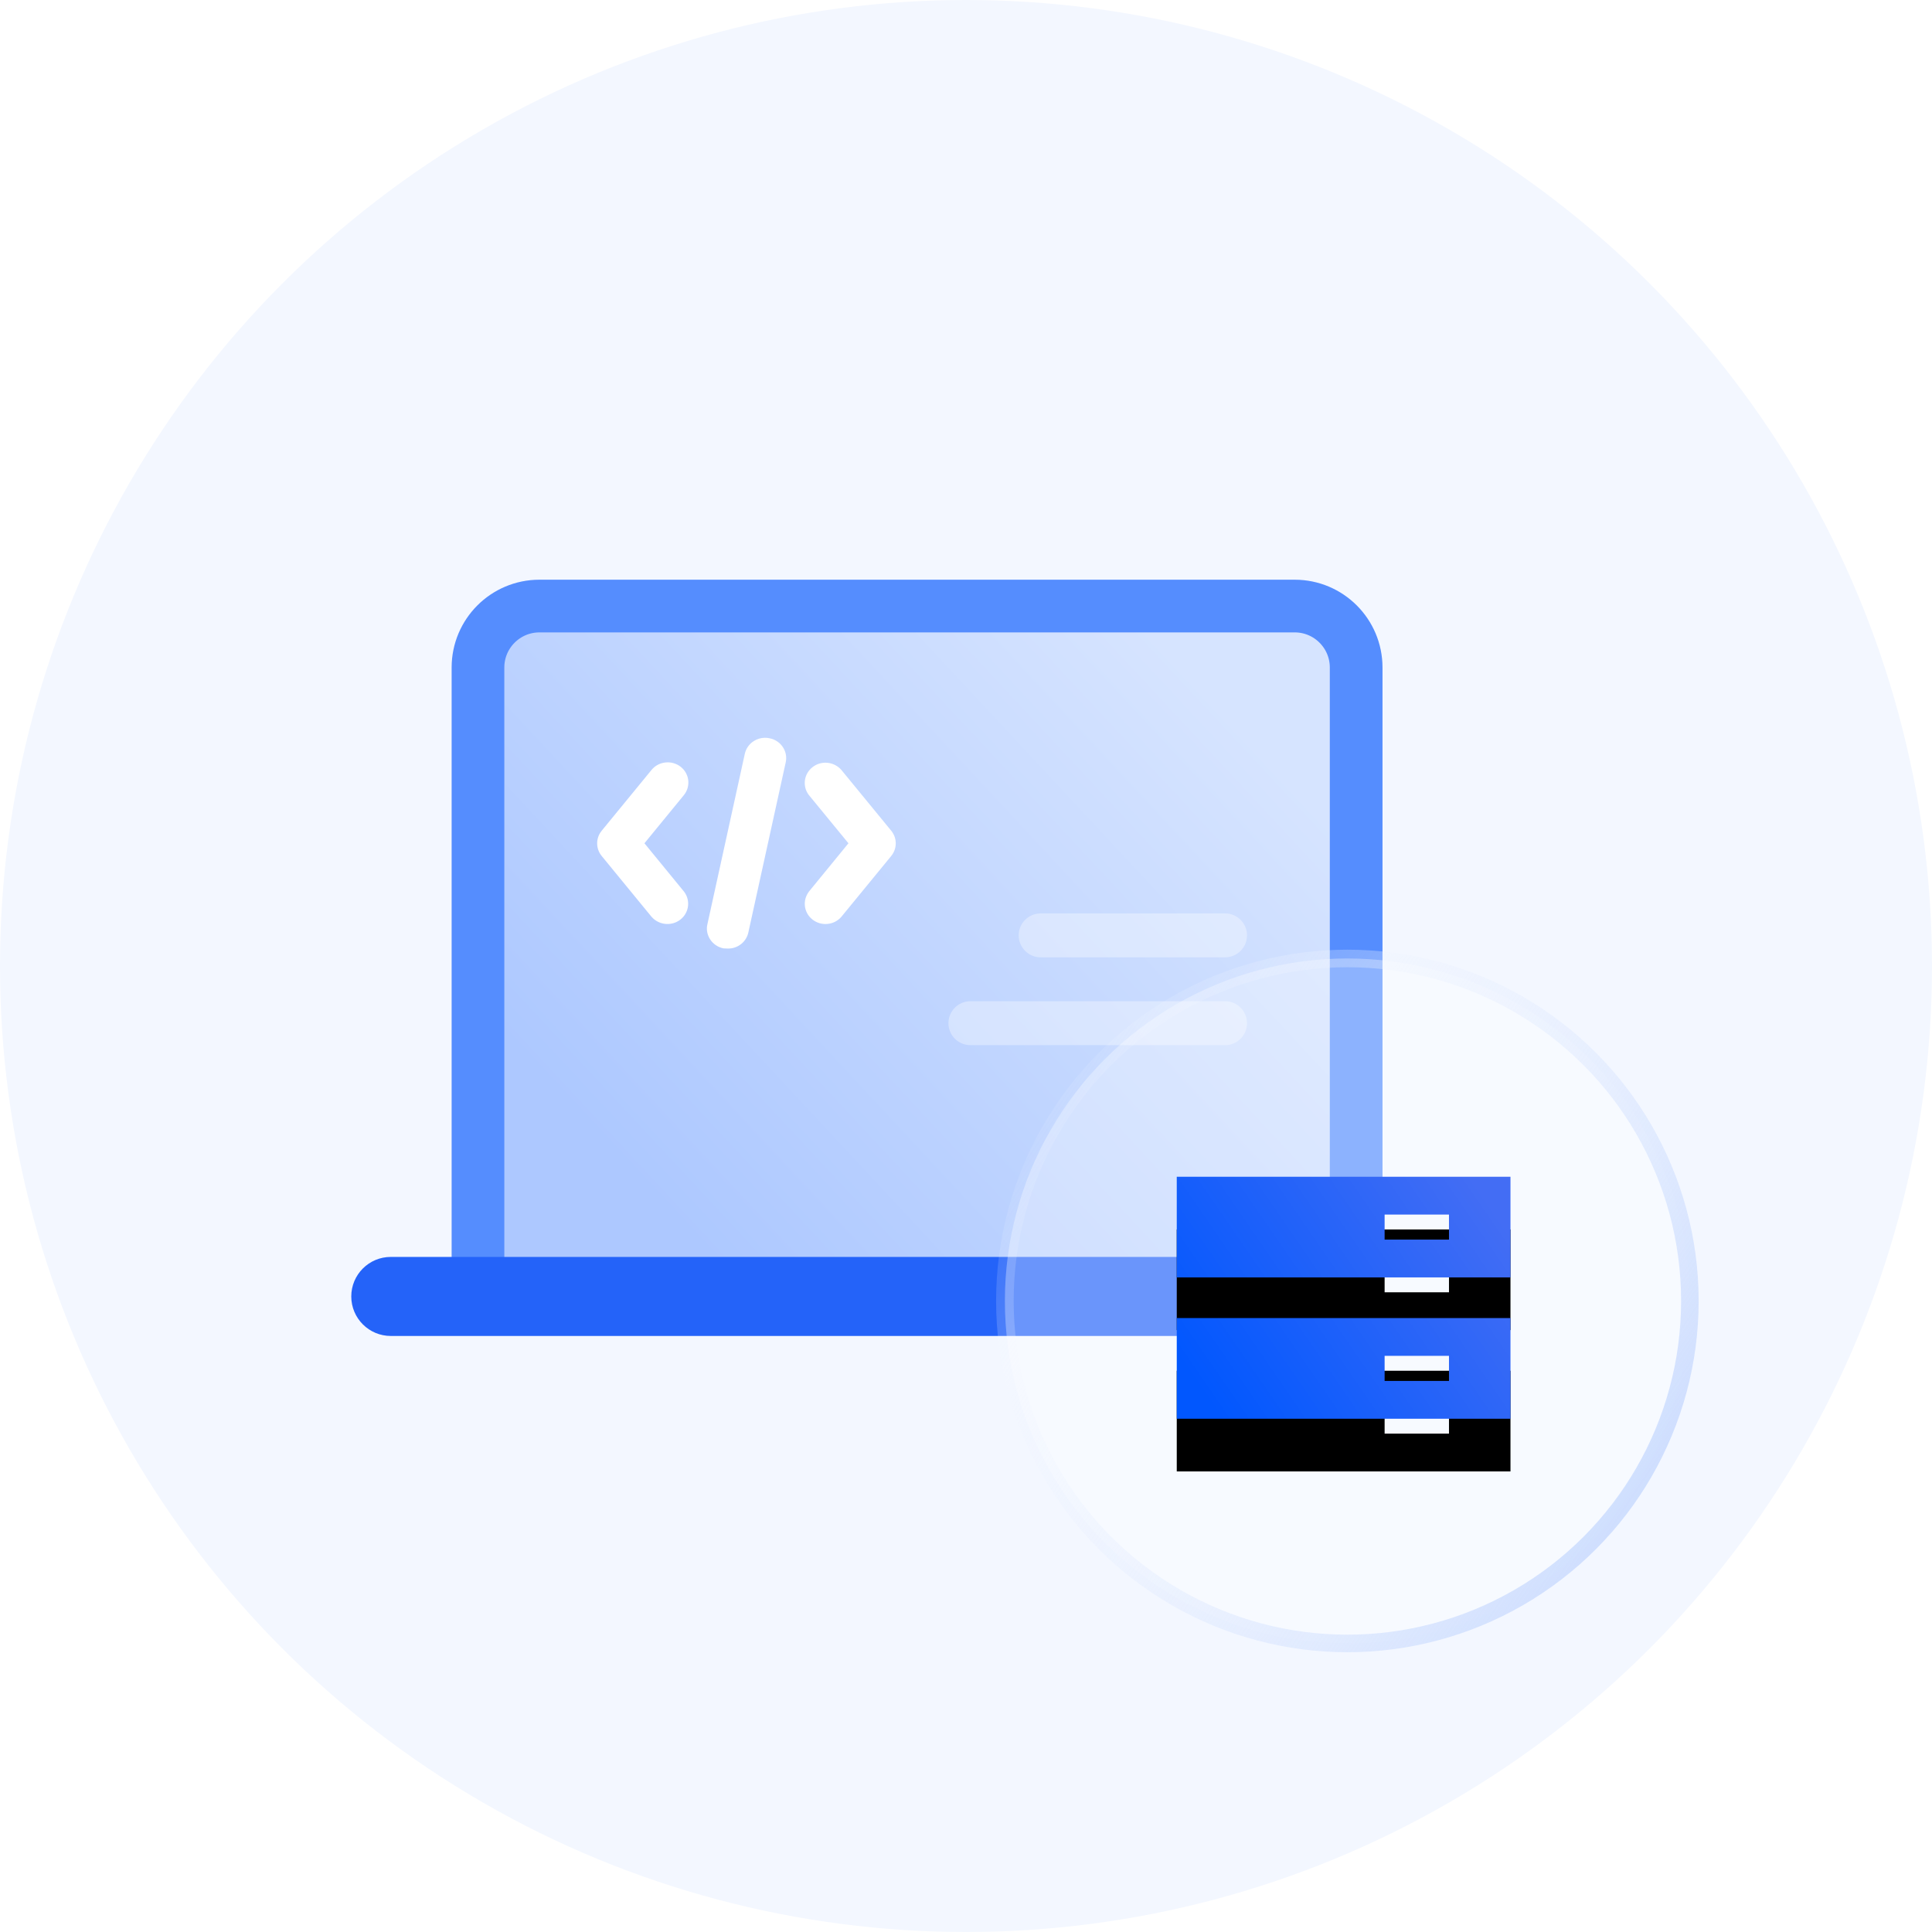 <?xml version="1.0" encoding="UTF-8"?>
<svg width="110px" height="110px" viewBox="0 0 110 110" version="1.1" xmlns="http://www.w3.org/2000/svg" xmlns:xlink="http://www.w3.org/1999/xlink">
    <title>3</title>
    <defs>
        <linearGradient x1="90.334%" y1="21.89%" x2="13.493%" y2="77.987%" id="linearGradient-1">
            <stop stop-color="#D6E4FF" offset="0%"></stop>
            <stop stop-color="#ADC8FF" offset="100%"></stop>
        </linearGradient>
        <linearGradient x1="100%" y1="79.736%" x2="-1.03427809e-12%" y2="13.154%" id="linearGradient-2">
            <stop stop-color="#CADBFE" offset="0%"></stop>
            <stop stop-color="#FFFFFF" stop-opacity="0" offset="100%"></stop>
        </linearGradient>
        <linearGradient x1="100%" y1="23.712%" x2="9.2148511e-13%" y2="73.721%" id="linearGradient-3">
            <stop stop-color="#436DF4" offset="0%"></stop>
            <stop stop-color="#0157FE" offset="100%"></stop>
        </linearGradient>
        <path d="M0,0 L0,5.73 L19,5.73 L19,0 L0,0 Z M15.497,3.578 L11.834,3.578 L11.834,2.152 L15.499,2.152 L15.499,3.578 L15.497,3.578 Z M0,13.777 L19,13.777 L19,8.045 L0,8.045 L0,13.777 L0,13.777 Z M11.834,10.196 L15.499,10.196 L15.499,11.625 L11.834,11.625 L11.834,10.196 Z" id="path-4"></path>
        <filter x="-55.3%" y="-54.4%" width="210.5%" height="252.4%" filterUnits="objectBoundingBox" id="filter-5">
            <feOffset dx="0" dy="3" in="SourceAlpha" result="shadowOffsetOuter1"></feOffset>
            <feGaussianBlur stdDeviation="3" in="shadowOffsetOuter1" result="shadowBlurOuter1"></feGaussianBlur>
            <feColorMatrix values="0 0 0 0 0.546   0 0 0 0 0.654   0 0 0 0 1  0 0 0 0.519 0" type="matrix" in="shadowBlurOuter1"></feColorMatrix>
        </filter>
    </defs>
    <g id="页面-1" stroke="none" stroke-width="1" fill="none" fill-rule="evenodd">
        <g id="2-私有化部署" transform="translate(-1034, -2172)">
            <g id="编组-15" transform="translate(0, 1992)">
                <g id="编组-14" transform="translate(520, 180)">
                    <g id="编组-6备份-2" transform="translate(514, 0)">
                        <circle id="椭圆形" fill="#F3F7FF" cx="55" cy="55" r="55"></circle>
                        <g id="编组-6" transform="translate(20, 33.006)">
                            <path d="M53.714,1.5 C54.681,1.5 55.556,1.892 56.189,2.525 C56.823,3.159 57.214,4.034 57.214,5 L57.214,5 L57.214,40.5 L7.214,40.5 L7.214,5 C7.214,4.034 7.606,3.159 8.239,2.525 C8.873,1.892 9.748,1.5 10.714,1.5 L10.714,1.5 Z" id="矩形" stroke="#558DFE" stroke-width="3" fill="url(#linearGradient-1)"></path>
                            <path d="M2.25,38.558 L55.75,38.558 C56.993,38.558 58,39.565 58,40.808 C58,42.05 56.993,43.058 55.75,43.058 L2.25,43.058 C1.007,43.058 1.52179594e-16,42.05 0,40.808 C-1.52179594e-16,39.565 1.007,38.558 2.25,38.558 Z" id="矩形" fill="#2463F9"></path>
                            <path d="M35.25,24 L49.75,24 C50.44,24 51,24.56 51,25.25 C51,25.94 50.44,26.5 49.75,26.5 L35.25,26.5 C34.56,26.5 34,25.94 34,25.25 C34,24.56 34.56,24 35.25,24 Z" id="矩形备份-14" fill="#FFFFFF" opacity="0.349"></path>
                            <g id="代码" transform="translate(14, 9)" fill="#FFFFFF" fill-rule="nonzero">
                                <path d="M9.546,0 L9.679,0.006 L9.811,0.027 L9.931,0.056 C10.105,0.108 10.264,0.2 10.395,0.321 L10.488,0.418 L10.569,0.526 C10.721,0.752 10.785,1.021 10.755,1.281 L10.733,1.41 L8.607,11.089 C8.497,11.592 8.062,11.957 7.555,11.997 L7.437,12 L7.195,11.991 C6.878,11.928 6.601,11.741 6.429,11.473 C6.281,11.243 6.222,10.971 6.257,10.717 L6.282,10.591 L8.406,0.914 C8.472,0.614 8.657,0.351 8.92,0.185 C9.109,0.066 9.326,0.003 9.546,0 Z M13.819,1.743 L13.907,1.834 L16.741,5.29 C17.058,5.677 17.084,6.212 16.82,6.623 L16.741,6.732 L13.898,10.2 C13.484,10.673 12.76,10.74 12.262,10.351 C11.797,9.988 11.687,9.349 11.993,8.852 L12.065,8.747 L14.307,6.007 L12.056,3.264 C11.724,2.833 11.748,2.245 12.085,1.843 L12.168,1.753 L12.262,1.672 C12.727,1.308 13.388,1.342 13.819,1.743 Z M4.758,1.654 C5.227,2.026 5.327,2.679 5.009,3.166 L4.935,3.268 L2.692,6.007 L4.944,8.758 C5.276,9.19 5.252,9.777 4.915,10.18 L4.832,10.269 L4.738,10.351 C4.273,10.714 3.612,10.68 3.181,10.28 L3.093,10.189 L0.259,6.732 C-0.058,6.346 -0.084,5.81 0.18,5.399 L0.259,5.291 L3.091,1.836 C3.258,1.63 3.492,1.486 3.752,1.428 L3.884,1.406 C4.196,1.371 4.51,1.46 4.758,1.654 Z" id="形状结合"></path>
                            </g>
                            <path d="M39.25,19 L49.75,19 C50.44,19 51,19.56 51,20.25 C51,20.94 50.44,21.5 49.75,21.5 L39.25,21.5 C38.56,21.5 38,20.94 38,20.25 C38,19.56 38.56,19 39.25,19 Z" id="矩形备份-15" fill="#FFFFFF" opacity="0.349"></path>
                        </g>
                        <circle id="椭圆形" stroke="url(#linearGradient-2)" fill-opacity="0.324" fill="#FEFEFE" cx="76.714" cy="74.071" r="19.5"></circle>
                        <g id="服务器_数据库_jurassic" transform="translate(67, 67)" fill-rule="nonzero">
                            <g id="形状">
                                <use fill="black" fill-opacity="1" filter="url(#filter-5)" xlink:href="#path-4"></use>
                                <use fill="url(#linearGradient-3)" xlink:href="#path-4"></use>
                            </g>
                        </g>
                    </g>
                </g>
            </g>
        </g>
    </g>
</svg>